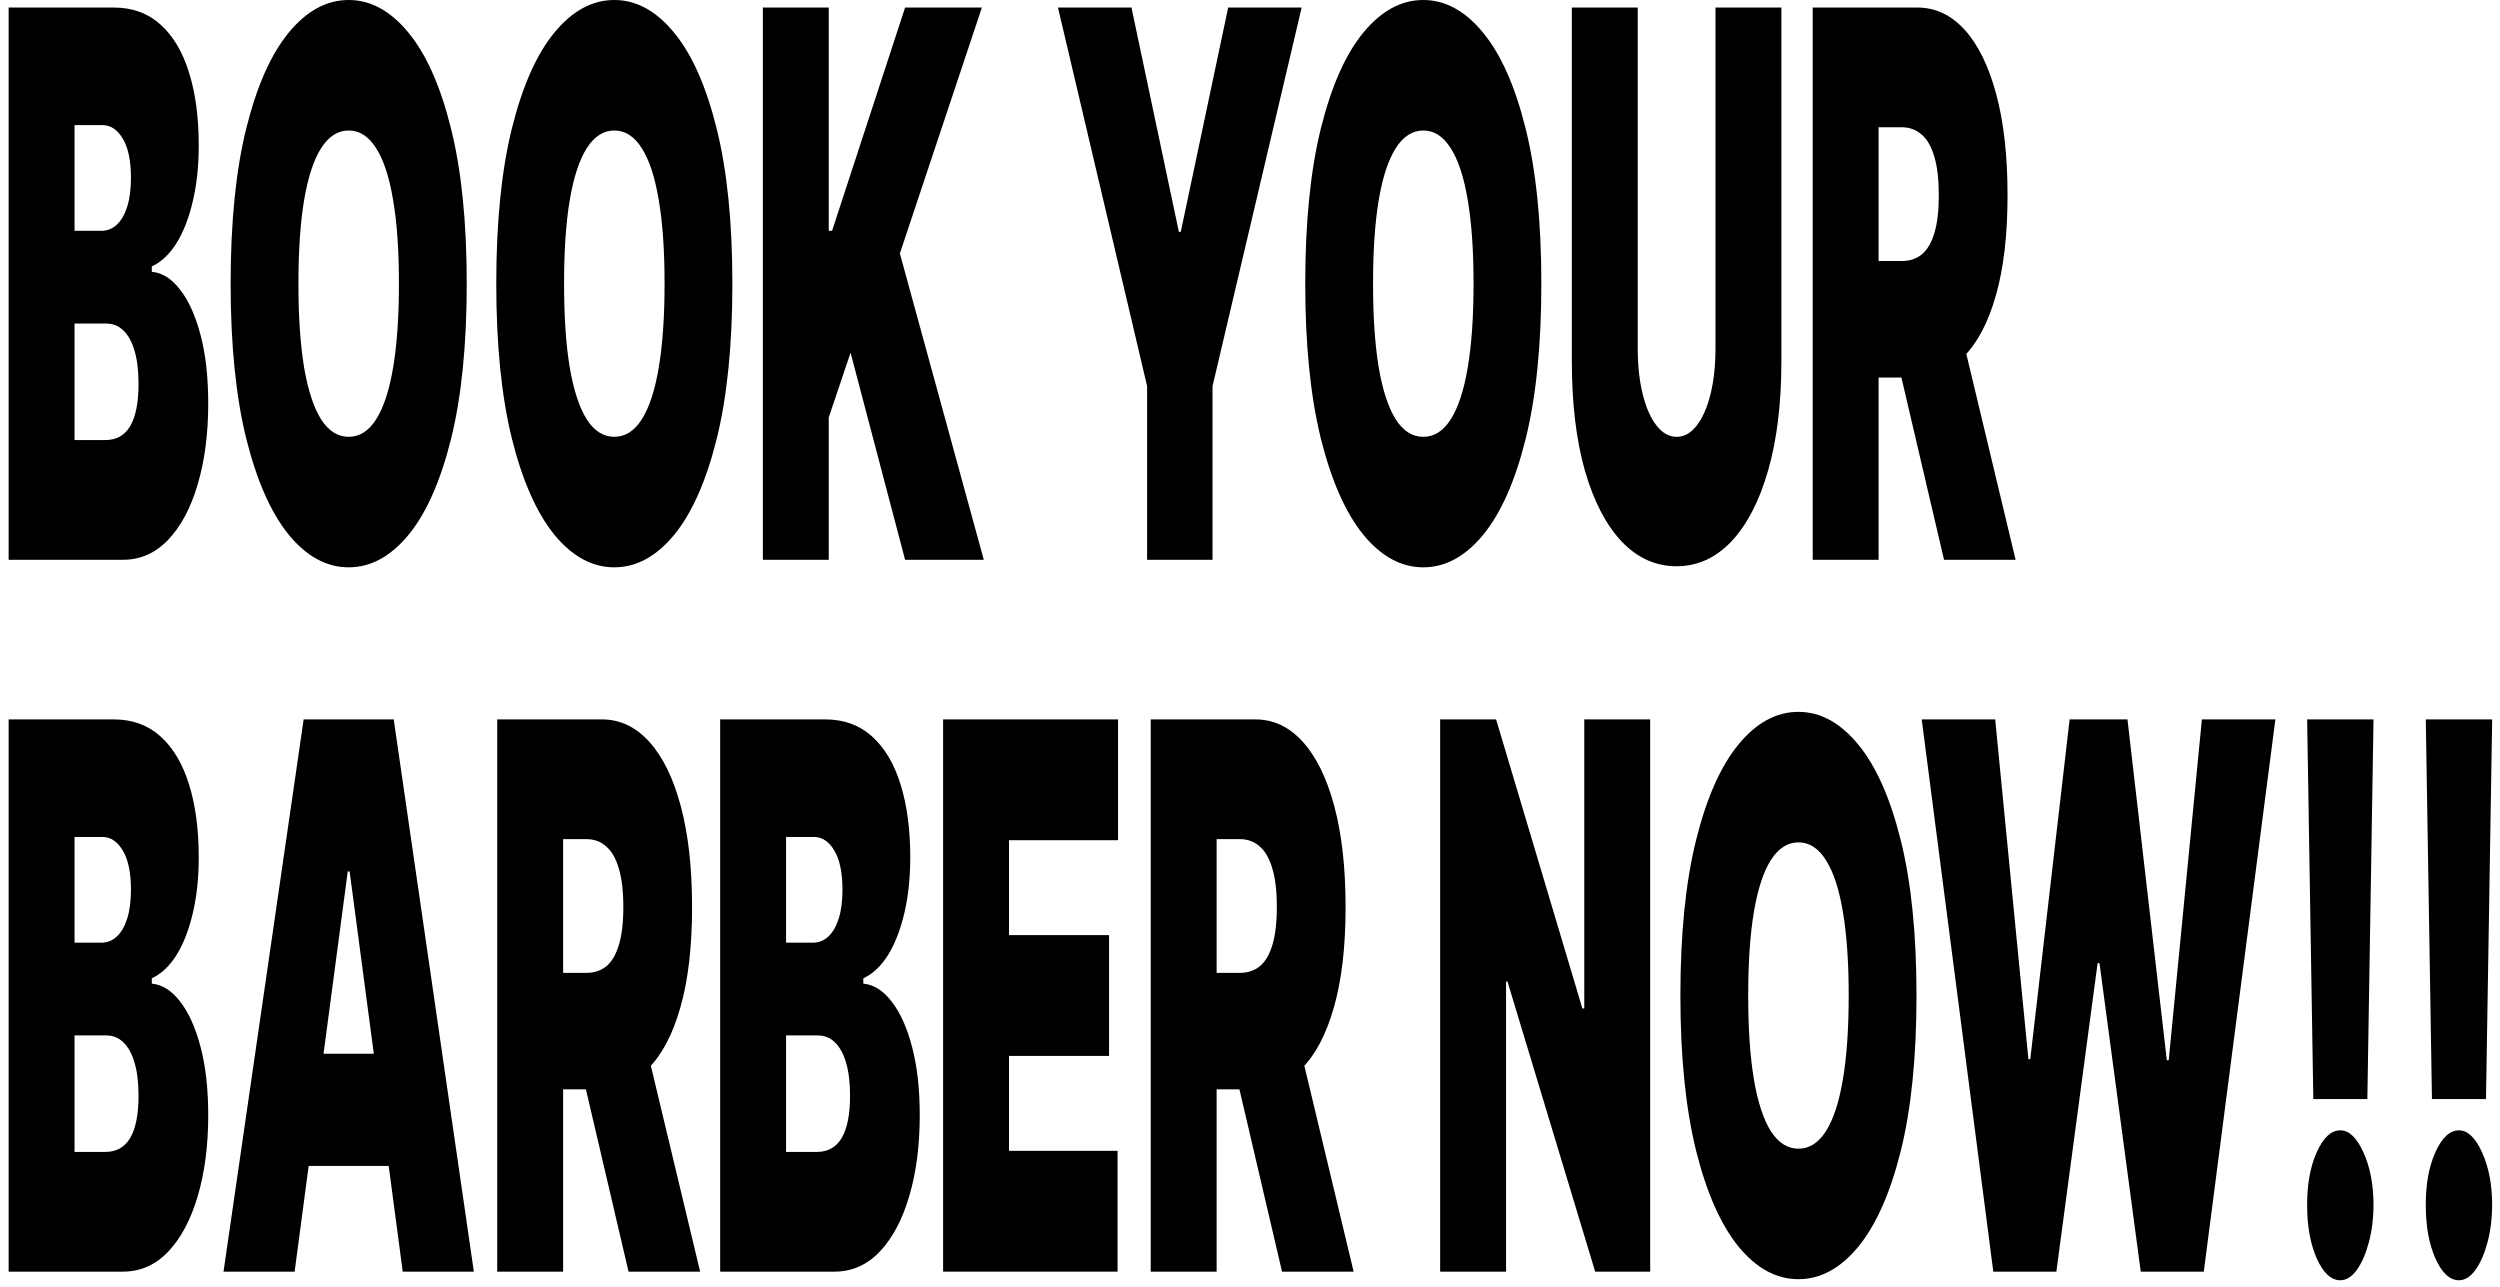 <svg width="169" height="87" viewBox="0 0 169 87" fill="none" xmlns="http://www.w3.org/2000/svg">
<path d="M0.584 37.841V0.51H7.699C8.949 0.51 9.998 0.893 10.848 1.659C11.702 2.424 12.346 3.506 12.778 4.903C13.216 6.301 13.435 7.947 13.435 9.843C13.435 11.216 13.302 12.468 13.035 13.598C12.773 14.728 12.405 15.676 11.929 16.442C11.454 17.195 10.898 17.718 10.263 18.009V18.374C10.968 18.434 11.609 18.841 12.185 19.595C12.762 20.336 13.222 21.363 13.564 22.675C13.905 23.976 14.076 25.507 14.076 27.269C14.076 29.31 13.841 31.127 13.371 32.719C12.907 34.311 12.244 35.563 11.384 36.474C10.524 37.385 9.499 37.841 8.308 37.841H0.584ZM5.039 29.748H7.122C7.87 29.748 8.431 29.432 8.804 28.8C9.178 28.156 9.365 27.208 9.365 25.956C9.365 25.081 9.277 24.34 9.101 23.733C8.925 23.125 8.674 22.663 8.348 22.347C8.027 22.031 7.64 21.873 7.186 21.873H5.039V29.748ZM5.039 15.603H6.865C7.255 15.603 7.6 15.463 7.899 15.184C8.198 14.904 8.431 14.503 8.596 13.981C8.767 13.446 8.852 12.796 8.852 12.03C8.852 10.876 8.671 9.995 8.308 9.387C7.944 8.768 7.485 8.458 6.93 8.458H5.039V15.603Z" fill="black"/>
<path d="M31.551 19.176C31.551 23.332 31.196 26.837 30.485 29.693C29.775 32.537 28.816 34.694 27.609 36.164C26.402 37.622 25.056 38.351 23.571 38.351C22.075 38.351 20.724 37.616 19.517 36.146C18.315 34.663 17.359 32.5 16.648 29.657C15.943 26.801 15.591 23.307 15.591 19.176C15.591 15.02 15.943 11.52 16.648 8.676C17.359 5.821 18.315 3.664 19.517 2.206C20.724 0.735 22.075 0 23.571 0C25.056 0 26.402 0.735 27.609 2.206C28.816 3.664 29.775 5.821 30.485 8.676C31.196 11.52 31.551 15.02 31.551 19.176ZM26.968 19.176C26.968 16.94 26.837 15.056 26.575 13.525C26.319 11.982 25.937 10.815 25.43 10.025C24.927 9.223 24.308 8.822 23.571 8.822C22.834 8.822 22.211 9.223 21.704 10.025C21.202 10.815 20.82 11.982 20.558 13.525C20.302 15.056 20.174 16.94 20.174 19.176C20.174 21.412 20.302 23.301 20.558 24.845C20.82 26.376 21.202 27.542 21.704 28.344C22.211 29.134 22.834 29.529 23.571 29.529C24.308 29.529 24.927 29.134 25.43 28.344C25.937 27.542 26.319 26.376 26.575 24.845C26.837 23.301 26.968 21.412 26.968 19.176Z" fill="black"/>
<path d="M49.508 19.176C49.508 23.332 49.153 26.837 48.442 29.693C47.732 32.537 46.773 34.694 45.566 36.164C44.359 37.622 43.013 38.351 41.528 38.351C40.032 38.351 38.681 37.616 37.474 36.146C36.272 34.663 35.316 32.5 34.605 29.657C33.9 26.801 33.548 23.307 33.548 19.176C33.548 15.02 33.9 11.52 34.605 8.676C35.316 5.821 36.272 3.664 37.474 2.206C38.681 0.735 40.032 0 41.528 0C43.013 0 44.359 0.735 45.566 2.206C46.773 3.664 47.732 5.821 48.442 8.676C49.153 11.52 49.508 15.02 49.508 19.176ZM44.925 19.176C44.925 16.94 44.794 15.056 44.532 13.525C44.276 11.982 43.894 10.815 43.387 10.025C42.885 9.223 42.265 8.822 41.528 8.822C40.791 8.822 40.169 9.223 39.661 10.025C39.159 10.815 38.777 11.982 38.515 13.525C38.259 15.056 38.131 16.94 38.131 19.176C38.131 21.412 38.259 23.301 38.515 24.845C38.777 26.376 39.159 27.542 39.661 28.344C40.169 29.134 40.791 29.529 41.528 29.529C42.265 29.529 42.885 29.134 43.387 28.344C43.894 27.542 44.276 26.376 44.532 24.845C44.794 23.301 44.925 21.412 44.925 19.176Z" fill="black"/>
<path d="M51.569 37.841V0.51H56.024V15.603H56.248L61.184 0.51H66.376L60.831 17.134L66.504 37.841H61.184L57.498 23.842L56.024 28.217V37.841H51.569Z" fill="black"/>
<path d="M71.519 0.51H76.487L79.692 15.676H79.82L83.025 0.51H87.992L81.967 26.102V37.841H77.544V26.102L71.519 0.51Z" fill="black"/>
<path d="M104.195 19.176C104.195 23.332 103.84 26.837 103.129 29.693C102.419 32.537 101.46 34.694 100.253 36.164C99.046 37.622 97.7 38.351 96.215 38.351C94.719 38.351 93.368 37.616 92.161 36.146C90.959 34.663 90.003 32.5 89.292 29.657C88.587 26.801 88.235 23.307 88.235 19.176C88.235 15.02 88.587 11.52 89.292 8.676C90.003 5.821 90.959 3.664 92.161 2.206C93.368 0.735 94.719 0 96.215 0C97.7 0 99.046 0.735 100.253 2.206C101.46 3.664 102.419 5.821 103.129 8.676C103.84 11.52 104.195 15.02 104.195 19.176ZM99.612 19.176C99.612 16.94 99.481 15.056 99.219 13.525C98.963 11.982 98.581 10.815 98.073 10.025C97.571 9.223 96.952 8.822 96.215 8.822C95.478 8.822 94.855 9.223 94.348 10.025C93.846 10.815 93.464 11.982 93.202 13.525C92.946 15.056 92.818 16.94 92.818 19.176C92.818 21.412 92.946 23.301 93.202 24.845C93.464 26.376 93.846 27.542 94.348 28.344C94.855 29.134 95.478 29.529 96.215 29.529C96.952 29.529 97.571 29.134 98.073 28.344C98.581 27.542 98.963 26.376 99.219 24.845C99.481 23.301 99.612 21.412 99.612 19.176Z" fill="black"/>
<path d="M115.967 0.51H120.421V24.425C120.421 27.269 120.122 29.73 119.524 31.808C118.931 33.873 118.103 35.471 117.04 36.602C115.977 37.719 114.743 38.279 113.339 38.279C111.923 38.279 110.684 37.719 109.621 36.602C108.558 35.471 107.73 33.873 107.137 31.808C106.55 29.73 106.256 27.269 106.256 24.425V0.51H110.711V23.55C110.711 24.705 110.823 25.738 111.047 26.649C111.271 27.548 111.581 28.253 111.977 28.764C112.377 29.274 112.831 29.529 113.339 29.529C113.851 29.529 114.305 29.274 114.701 28.764C115.096 28.253 115.406 27.548 115.63 26.649C115.854 25.738 115.967 24.705 115.967 23.55V0.51Z" fill="black"/>
<path d="M122.539 37.841V0.51H129.621C130.839 0.51 131.905 1.015 132.818 2.023C133.731 3.032 134.442 4.484 134.949 6.38C135.457 8.275 135.71 10.548 135.71 13.197C135.71 15.87 135.449 18.125 134.925 19.959C134.407 21.794 133.678 23.18 132.738 24.116C131.803 25.051 130.711 25.519 129.461 25.519H125.231V17.645H128.564C129.087 17.645 129.533 17.499 129.902 17.207C130.276 16.903 130.561 16.423 130.759 15.767C130.962 15.111 131.063 14.254 131.063 13.197C131.063 12.128 130.962 11.259 130.759 10.59C130.561 9.91 130.276 9.412 129.902 9.096C129.533 8.768 129.087 8.604 128.564 8.604H126.993V37.841H122.539ZM132.153 20.707L136.255 37.841H131.416L127.41 20.707H132.153Z" fill="black"/>
<path d="M0.584 85.963V48.632H7.699C8.949 48.632 9.998 49.015 10.848 49.78C11.702 50.546 12.346 51.627 12.778 53.025C13.216 54.422 13.435 56.069 13.435 57.965C13.435 59.338 13.302 60.589 13.035 61.72C12.773 62.85 12.405 63.797 11.929 64.563C11.454 65.317 10.898 65.839 10.263 66.131V66.495C10.968 66.556 11.609 66.963 12.185 67.716C12.762 68.458 13.222 69.485 13.564 70.797C13.905 72.097 14.076 73.628 14.076 75.391C14.076 77.432 13.841 79.249 13.371 80.841C12.907 82.433 12.244 83.684 11.384 84.596C10.524 85.507 9.499 85.963 8.308 85.963H0.584ZM5.039 77.87H7.122C7.87 77.87 8.431 77.553 8.804 76.922C9.178 76.278 9.365 75.33 9.365 74.078C9.365 73.203 9.277 72.462 9.101 71.854C8.925 71.247 8.674 70.785 8.348 70.469C8.027 70.153 7.64 69.995 7.186 69.995H5.039V77.87ZM5.039 63.725H6.865C7.255 63.725 7.6 63.585 7.899 63.305C8.198 63.026 8.431 62.625 8.596 62.102C8.767 61.568 8.852 60.917 8.852 60.152C8.852 58.998 8.671 58.117 8.308 57.509C7.944 56.889 7.485 56.579 6.93 56.579H5.039V63.725Z" fill="black"/>
<path d="M19.917 85.963H15.11L20.526 48.632H26.615L32.032 85.963H27.224L23.635 58.913H23.507L19.917 85.963ZM19.02 71.234H28.058V78.817H19.02V71.234Z" fill="black"/>
<path d="M33.612 85.963V48.632H40.695C41.913 48.632 42.978 49.136 43.892 50.145C44.805 51.154 45.515 52.606 46.023 54.501C46.53 56.397 46.784 58.669 46.784 61.319C46.784 63.992 46.522 66.246 45.999 68.081C45.481 69.916 44.752 71.301 43.811 72.237C42.877 73.173 41.784 73.641 40.534 73.641H36.304V65.766H39.637C40.16 65.766 40.606 65.62 40.975 65.329C41.349 65.025 41.635 64.545 41.832 63.889C42.035 63.233 42.137 62.376 42.137 61.319C42.137 60.249 42.035 59.38 41.832 58.712C41.635 58.032 41.349 57.533 40.975 57.217C40.606 56.889 40.16 56.725 39.637 56.725H38.067V85.963H33.612ZM43.227 68.828L47.329 85.963H42.489L38.483 68.828H43.227Z" fill="black"/>
<path d="M48.683 85.963V48.632H55.797C57.047 48.632 58.097 49.015 58.946 49.78C59.801 50.546 60.445 51.627 60.877 53.025C61.315 54.422 61.534 56.069 61.534 57.965C61.534 59.338 61.401 60.589 61.134 61.72C60.872 62.85 60.503 63.797 60.028 64.563C59.553 65.317 58.997 65.839 58.361 66.131V66.495C59.066 66.556 59.708 66.963 60.284 67.716C60.861 68.458 61.321 69.485 61.662 70.797C62.004 72.097 62.175 73.628 62.175 75.391C62.175 77.432 61.94 79.249 61.47 80.841C61.005 82.433 60.343 83.684 59.483 84.596C58.623 85.507 57.598 85.963 56.407 85.963H48.683ZM53.138 77.87H55.221C55.968 77.87 56.529 77.553 56.903 76.922C57.277 76.278 57.464 75.33 57.464 74.078C57.464 73.203 57.376 72.462 57.2 71.854C57.023 71.247 56.772 70.785 56.447 70.469C56.126 70.153 55.739 69.995 55.285 69.995H53.138V77.87ZM53.138 63.725H54.964C55.354 63.725 55.699 63.585 55.998 63.305C56.297 63.026 56.529 62.625 56.695 62.102C56.866 61.568 56.951 60.917 56.951 60.152C56.951 58.998 56.77 58.117 56.407 57.509C56.043 56.889 55.584 56.579 55.028 56.579H53.138V63.725Z" fill="black"/>
<path d="M63.754 85.963V48.632H75.579V56.798H68.208V63.214H74.971V71.38H68.208V77.796H75.547V85.963H63.754Z" fill="black"/>
<path d="M77.789 85.963V48.632H84.871C86.089 48.632 87.155 49.136 88.068 50.145C88.982 51.154 89.692 52.606 90.2 54.501C90.707 56.397 90.961 58.669 90.961 61.319C90.961 63.992 90.699 66.246 90.176 68.081C89.657 69.916 88.928 71.301 87.988 72.237C87.053 73.173 85.961 73.641 84.711 73.641H80.481V65.766H83.814C84.337 65.766 84.783 65.62 85.152 65.329C85.526 65.025 85.812 64.545 86.009 63.889C86.212 63.233 86.314 62.376 86.314 61.319C86.314 60.249 86.212 59.38 86.009 58.712C85.812 58.032 85.526 57.533 85.152 57.217C84.783 56.889 84.337 56.725 83.814 56.725H82.244V85.963H77.789ZM87.403 68.828L91.506 85.963H86.666L82.66 68.828H87.403Z" fill="black"/>
<path d="M111.552 48.632V85.963H107.834L101.905 66.349H101.809V85.963H97.354V48.632H101.136L106.969 68.172H107.097V48.632H111.552Z" fill="black"/>
<path d="M129.555 67.297C129.555 71.453 129.2 74.959 128.49 77.815C127.779 80.658 126.82 82.815 125.613 84.286C124.406 85.744 123.06 86.473 121.575 86.473C120.079 86.473 118.728 85.738 117.521 84.267C116.319 82.785 115.363 80.622 114.653 77.778C113.948 74.923 113.595 71.429 113.595 67.297C113.595 63.141 113.948 59.642 114.653 56.798C115.363 53.942 116.319 51.785 117.521 50.327C118.728 48.857 120.079 48.122 121.575 48.122C123.06 48.122 124.406 48.857 125.613 50.327C126.82 51.785 127.779 53.942 128.49 56.798C129.2 59.642 129.555 63.141 129.555 67.297ZM124.972 67.297C124.972 65.061 124.841 63.178 124.58 61.647C124.323 60.103 123.941 58.937 123.434 58.147C122.932 57.345 122.312 56.944 121.575 56.944C120.838 56.944 120.216 57.345 119.708 58.147C119.206 58.937 118.824 60.103 118.563 61.647C118.306 63.178 118.178 65.061 118.178 67.297C118.178 69.533 118.306 71.423 118.563 72.966C118.824 74.497 119.206 75.664 119.708 76.466C120.216 77.256 120.838 77.651 121.575 77.651C122.312 77.651 122.932 77.256 123.434 76.466C123.941 75.664 124.323 74.497 124.58 72.966C124.841 71.423 124.972 69.533 124.972 67.297Z" fill="black"/>
<path d="M134.747 85.963L129.908 48.632H134.875L137.119 71.599H137.247L139.907 48.632H143.817L146.477 71.672H146.605L148.848 48.632H153.816L148.977 85.963H144.714L141.926 65.11H141.798L139.009 85.963H134.747Z" fill="black"/>
<path d="M160.45 48.632L160.033 74.297H156.38L155.963 48.632H160.45ZM158.207 86.546C157.587 86.546 157.055 86.054 156.612 85.07C156.174 84.073 155.958 82.864 155.963 81.442C155.958 80.057 156.174 78.872 156.612 77.888C157.055 76.903 157.587 76.411 158.207 76.411C158.794 76.411 159.312 76.903 159.761 77.888C160.215 78.872 160.445 80.057 160.45 81.442C160.445 82.39 160.335 83.253 160.121 84.031C159.913 84.796 159.641 85.41 159.304 85.871C158.968 86.321 158.602 86.546 158.207 86.546Z" fill="black"/>
<path d="M168.47 48.632L168.053 74.297H164.4L163.983 48.632H168.47ZM166.227 86.546C165.607 86.546 165.076 86.054 164.632 85.07C164.194 84.073 163.978 82.864 163.983 81.442C163.978 80.057 164.194 78.872 164.632 77.888C165.076 76.903 165.607 76.411 166.227 76.411C166.814 76.411 167.332 76.903 167.781 77.888C168.235 78.872 168.465 80.057 168.47 81.442C168.465 82.39 168.355 83.253 168.142 84.031C167.933 84.796 167.661 85.41 167.324 85.871C166.988 86.321 166.622 86.546 166.227 86.546Z" fill="black"/>
</svg>
